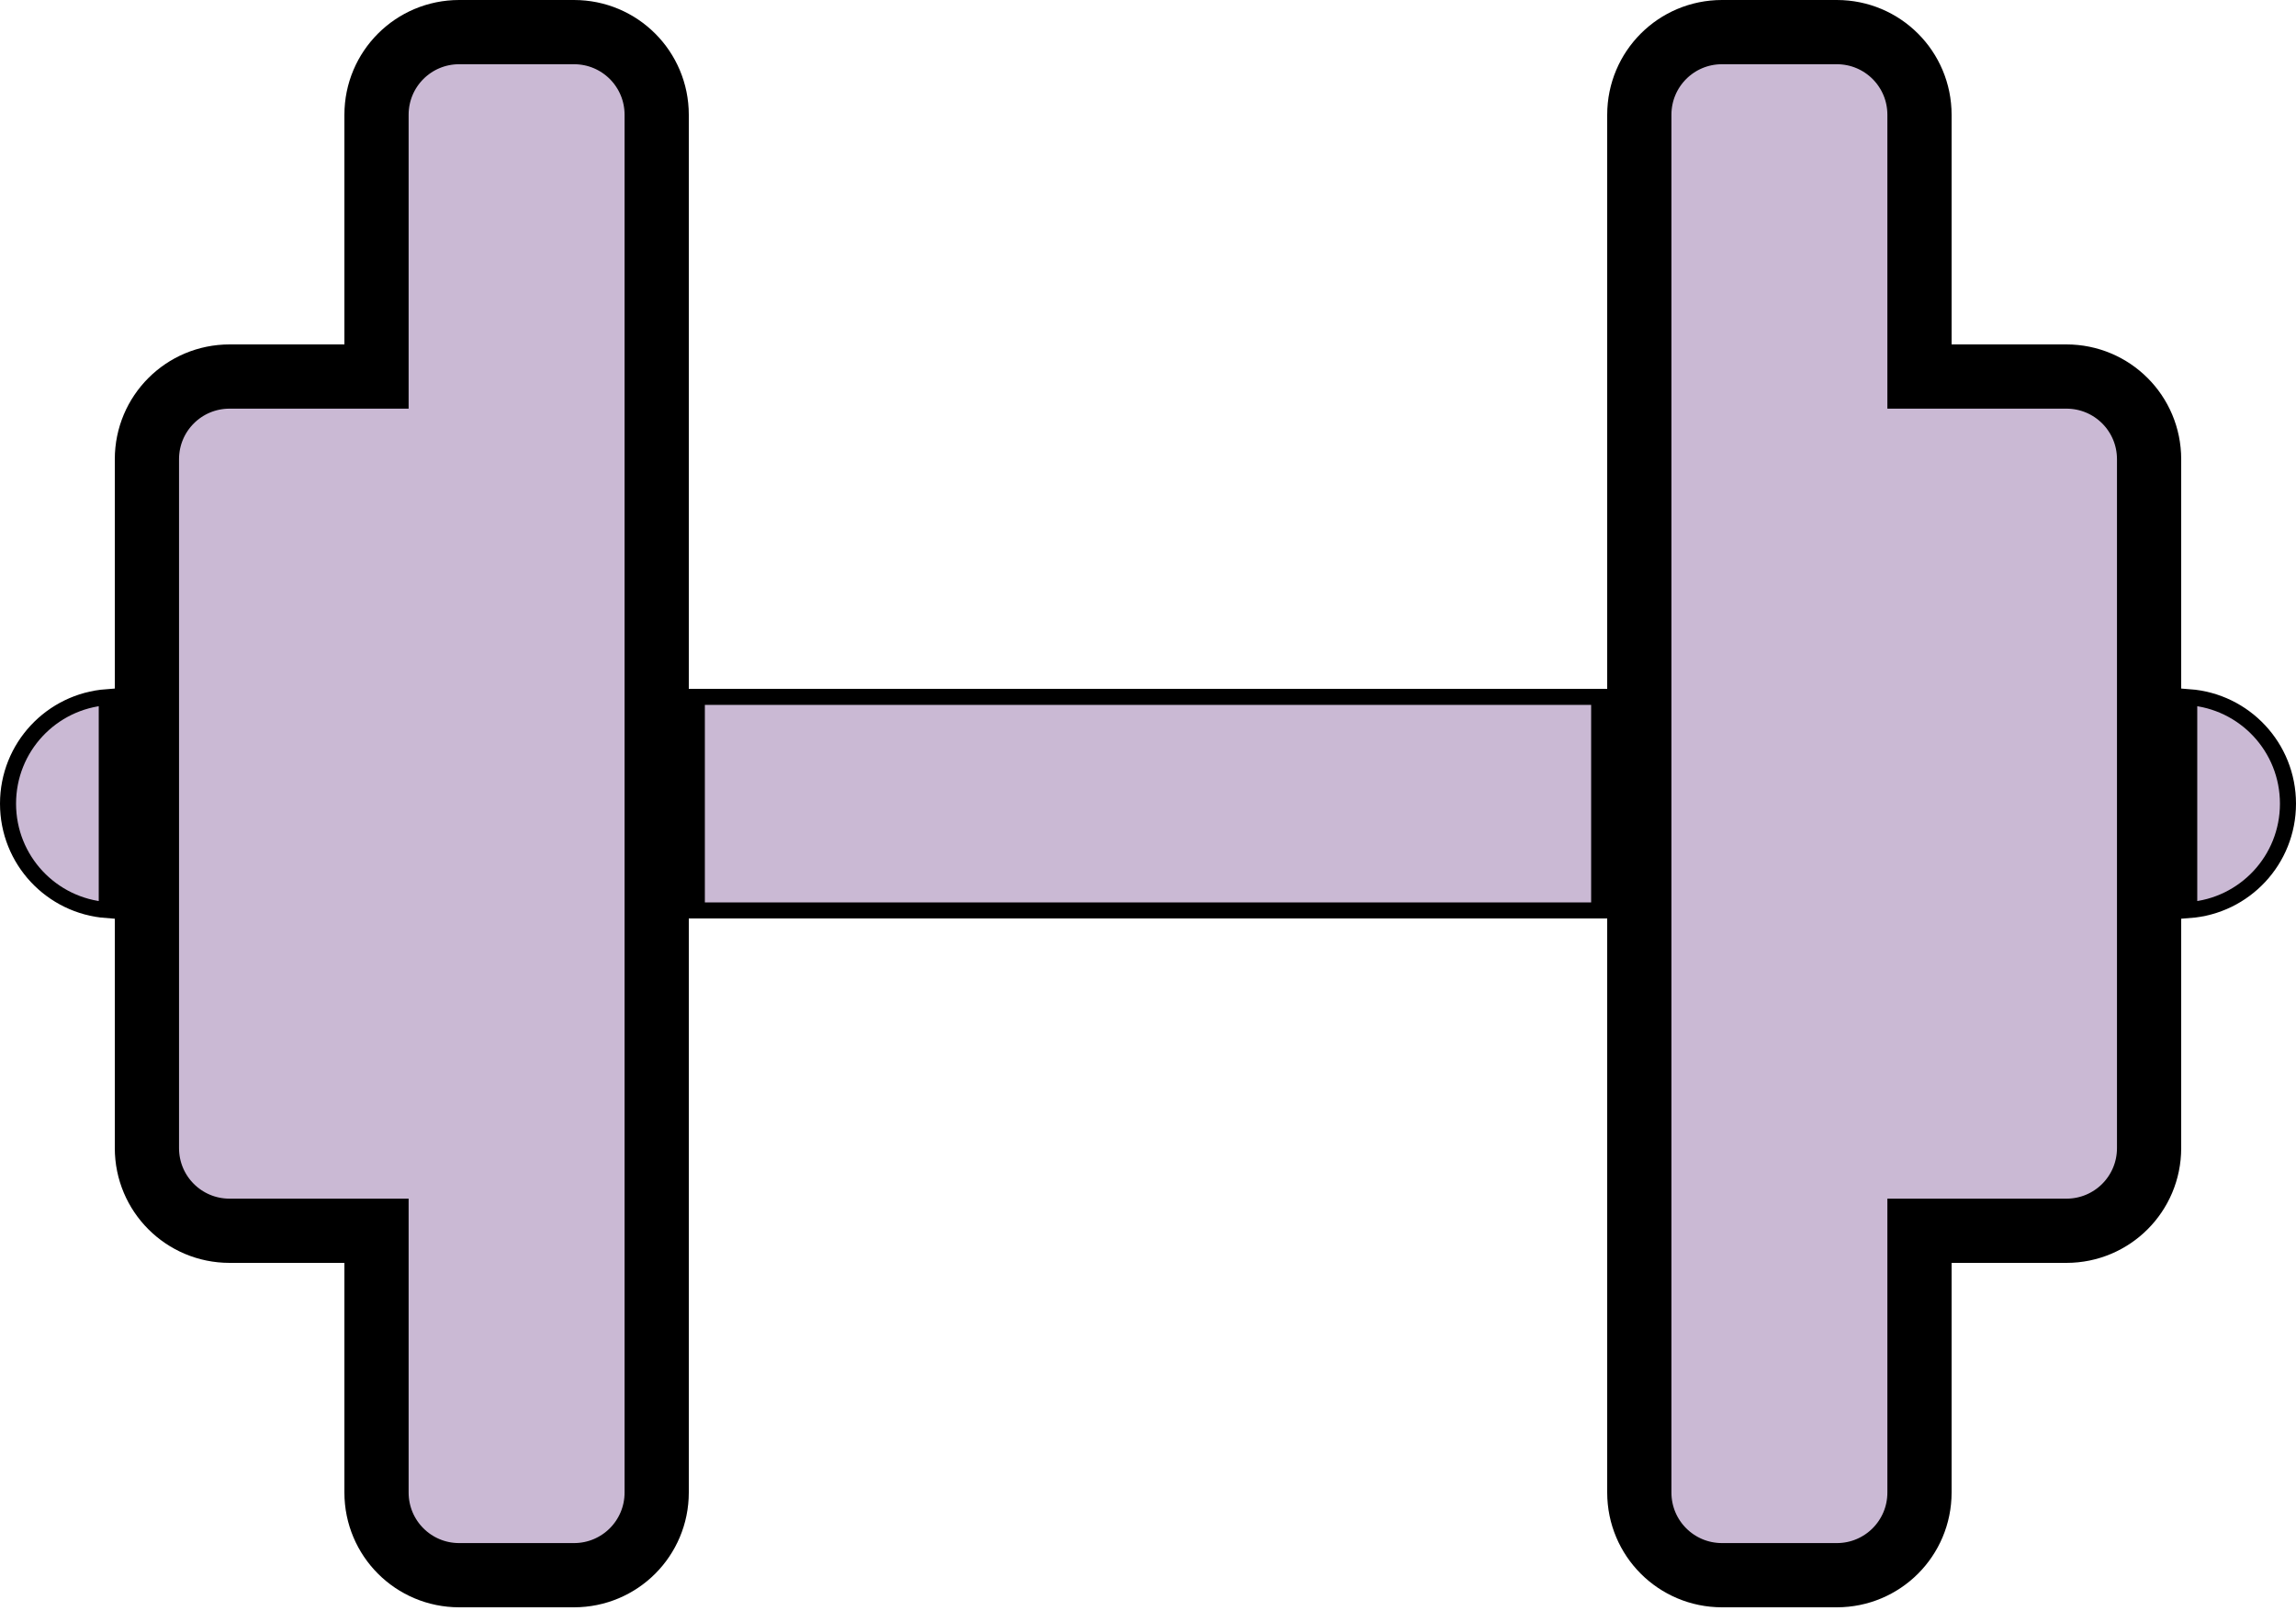 <svg xmlns="http://www.w3.org/2000/svg" fill="none" viewBox="0 0 143 101" height="101" width="143">
<path stroke="black" fill="#CAB9D4" d="M99.6 43.4V56.7H43.4V43.4H99.6ZM6.65 56.678C3.206 56.424 0.5 53.561 0.5 50.05C0.5 46.54 3.206 43.675 6.65 43.42V56.678ZM136.35 43.42C139.794 43.675 142.5 46.54 142.5 50.05C142.5 53.561 139.794 56.424 136.35 56.678V43.42Z"></path>
<path stroke-width="4" stroke="black" fill="#CAB9D4" d="M28.6 2H35.75C38.6 2 40.9 4.3 40.9 7.15V92.95C40.9 95.8 38.6 98.1 35.75 98.1H28.6C25.75 98.1 23.45 95.8 23.45 92.95V76.65H14.3C11.45 76.65 9.15 74.35 9.15 71.5V28.6C9.15 25.75 11.45 23.45 14.3 23.45H23.45V7.15C23.45 4.3 25.75 2 28.6 2ZM107.25 2H114.4C117.25 2 119.55 4.3 119.55 7.15V23.45H128.7C131.55 23.45 133.85 25.75 133.85 28.6V71.5C133.85 74.35 131.55 76.65 128.7 76.65H119.55V92.95C119.55 95.8 117.25 98.1 114.4 98.1H107.25C104.4 98.099 102.1 95.8 102.1 92.95V7.15C102.1 4.3 104.399 2 107.25 2Z"></path>
</svg>
